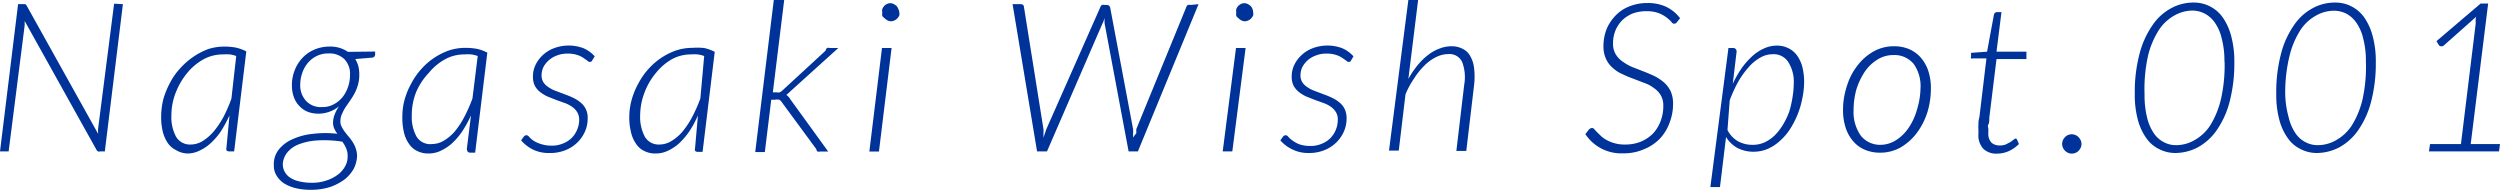<svg xmlns="http://www.w3.org/2000/svg" viewBox="0 0 156.21 11.86"><defs><style>.cls-1{fill:#039;}</style></defs><g id="レイヤー_2" data-name="レイヤー 2"><g id="contents"><path class="cls-1" d="M7.68.26,6.55,9.46h-.3a.18.18,0,0,1-.13,0A.38.38,0,0,1,6,9.31l-4.46-8a.76.76,0,0,1,0,.15.71.71,0,0,1,0,.14l-1,7.86H0L1.13.26h.32l.13,0a.3.3,0,0,1,.09.1l4.46,8c0-.06,0-.12,0-.17a.68.68,0,0,1,0-.15l1-7.81Z"/><path class="cls-1" d="M14.34,7.21a8.46,8.46,0,0,1-.54,1,4.26,4.26,0,0,1-.64.74,2.65,2.65,0,0,1-.71.47,1.69,1.69,0,0,1-.76.17A1.46,1.46,0,0,1,11,9.38a1.32,1.32,0,0,1-.52-.45,2.21,2.21,0,0,1-.31-.71,3.79,3.79,0,0,1-.1-.93,4.56,4.56,0,0,1,.14-1.11,5.15,5.15,0,0,1,.41-1,4,4,0,0,1,.63-.9,4.47,4.47,0,0,1,.8-.71A4.35,4.35,0,0,1,13,3.07a3.32,3.32,0,0,1,1-.16,4.2,4.2,0,0,1,.72.06,2.83,2.83,0,0,1,.67.24l-.76,6.25h-.3a.22.22,0,0,1-.18-.07.33.33,0,0,1,0-.17Zm.42-3.71a1.8,1.8,0,0,0-.4-.1,3,3,0,0,0-.42,0,2.53,2.53,0,0,0-1.25.32,3.51,3.51,0,0,0-1,.85,4.44,4.44,0,0,0-.71,1.22,3.86,3.86,0,0,0-.27,1.43A2.55,2.55,0,0,0,11,8.54a1,1,0,0,0,.92.49,1.43,1.43,0,0,0,.73-.21,3,3,0,0,0,.68-.58,5.36,5.36,0,0,0,.62-.91,8.41,8.41,0,0,0,.51-1.17Z"/><path class="cls-1" d="M23.44,3.22l0,.21a.37.37,0,0,1-.05.11.23.23,0,0,1-.13.06l-1.06.09a2,2,0,0,1,.19.44,2.23,2.23,0,0,1,.06.54,2.17,2.17,0,0,1-.09.65,2.65,2.65,0,0,1-.22.54,4.92,4.92,0,0,1-.28.45l-.29.42a3.17,3.17,0,0,0-.21.41,1.08,1.08,0,0,0-.09.44.68.68,0,0,0,.08.34,2.16,2.16,0,0,0,.19.31c.08.1.16.21.25.31s.17.22.25.34a1.64,1.64,0,0,1,.19.4,1.42,1.42,0,0,1,.08.48,1.9,1.9,0,0,1-.21.79,2.28,2.28,0,0,1-.58.67,3.39,3.39,0,0,1-.91.47,4,4,0,0,1-1.18.17,3.93,3.93,0,0,1-.94-.1,2.61,2.61,0,0,1-.74-.3,1.56,1.56,0,0,1-.47-.49,1.19,1.19,0,0,1-.17-.65,1.46,1.46,0,0,1,.33-1,2.26,2.26,0,0,1,.88-.64,4,4,0,0,1,1.26-.32,6.32,6.32,0,0,1,1.5,0,1.69,1.69,0,0,1-.19-.32.87.87,0,0,1-.08-.37,1.48,1.48,0,0,1,.08-.46,2.27,2.27,0,0,1,.3-.57A2.07,2.07,0,0,1,20,7.1,1.92,1.92,0,0,1,19.27,7a1.4,1.4,0,0,1-.54-.35,1.54,1.54,0,0,1-.36-.56,2.09,2.09,0,0,1-.13-.78,2.44,2.44,0,0,1,.16-.88,2.32,2.32,0,0,1,.46-.77,2.12,2.12,0,0,1,.74-.54,2.34,2.34,0,0,1,1-.21,1.92,1.92,0,0,1,1.14.33ZM21.38,8.85a7.21,7.21,0,0,0-1.63-.07,3.81,3.81,0,0,0-1.16.27,1.7,1.7,0,0,0-.68.53,1.25,1.25,0,0,0-.24.68,1,1,0,0,0,.13.49,1,1,0,0,0,.36.37,1.74,1.74,0,0,0,.57.22,3.26,3.26,0,0,0,.73.08,2.75,2.75,0,0,0,.93-.14,2.37,2.37,0,0,0,.71-.36,1.62,1.62,0,0,0,.46-.52,1.2,1.2,0,0,0,.16-.6,1.15,1.15,0,0,0-.1-.55,1.79,1.79,0,0,0-.25-.42ZM20.11,6.69a1.47,1.47,0,0,0,.74-.17,1.8,1.8,0,0,0,.56-.46,2.07,2.07,0,0,0,.34-.64,2.28,2.28,0,0,0,.12-.73,1.31,1.31,0,0,0-.36-1,1.33,1.33,0,0,0-1-.35,1.58,1.58,0,0,0-.74.17,1.7,1.7,0,0,0-.55.44,1.91,1.91,0,0,0-.34.63,2.18,2.18,0,0,0-.12.72,1.42,1.42,0,0,0,.36,1A1.25,1.25,0,0,0,20.11,6.69Z"/><path class="cls-1" d="M29.43,7.21a7.18,7.18,0,0,1-.55,1,4.22,4.22,0,0,1-.63.74,2.82,2.82,0,0,1-.71.47,1.73,1.73,0,0,1-.77.17,1.49,1.49,0,0,1-.71-.16,1.29,1.29,0,0,1-.51-.45,2,2,0,0,1-.31-.71,3.79,3.79,0,0,1-.1-.93,4.12,4.12,0,0,1,.14-1.11,4.61,4.61,0,0,1,.41-1,4.36,4.36,0,0,1,.62-.9,4.21,4.21,0,0,1,.81-.71,4.13,4.13,0,0,1,.94-.47,3.26,3.26,0,0,1,1-.16,4.23,4.23,0,0,1,.73.06,2.61,2.61,0,0,1,.66.24l-.76,6.25h-.29a.22.22,0,0,1-.18-.07.34.34,0,0,1-.05-.17Zm.42-3.71a1.89,1.89,0,0,0-.41-.1,2.77,2.77,0,0,0-.42,0,2.49,2.49,0,0,0-1.24.32,3.51,3.51,0,0,0-1,.85A4,4,0,0,0,26,5.76a3.86,3.86,0,0,0-.27,1.43,2.55,2.55,0,0,0,.3,1.35A1,1,0,0,0,27,9a1.43,1.43,0,0,0,.73-.21,2.8,2.8,0,0,0,.69-.58A5.34,5.34,0,0,0,29,7.33a9.79,9.79,0,0,0,.52-1.17Z"/><path class="cls-1" d="M37,3.78a.15.15,0,0,1-.14.09.22.22,0,0,1-.16-.08l-.26-.18a1.42,1.42,0,0,0-.39-.18,1.78,1.78,0,0,0-.6-.08,1.67,1.67,0,0,0-.63.11,1.55,1.55,0,0,0-.86.72,1.2,1.2,0,0,0-.12.52.79.79,0,0,0,.12.45,1.1,1.1,0,0,0,.33.31,2,2,0,0,0,.46.23l.53.2a4.93,4.93,0,0,1,.53.22,2,2,0,0,1,.46.29,1.19,1.19,0,0,1,.45,1,2,2,0,0,1-.16.8,2.21,2.21,0,0,1-1.22,1.18,2.5,2.5,0,0,1-1,.18,2.26,2.26,0,0,1-1.05-.22,2.37,2.37,0,0,1-.73-.57l.16-.22a.21.21,0,0,1,.18-.1s.09,0,.16.1a1.56,1.56,0,0,0,.26.23A1.81,1.81,0,0,0,33.8,9a2.1,2.1,0,0,0,.67.1,1.75,1.75,0,0,0,.7-.13,1.66,1.66,0,0,0,.54-.34,1.64,1.64,0,0,0,.48-1.13A.9.9,0,0,0,36.06,7a1.18,1.18,0,0,0-.33-.34,2,2,0,0,0-.46-.23l-.53-.19-.53-.21a2.35,2.35,0,0,1-.46-.28,1.23,1.23,0,0,1-.33-.39,1.28,1.28,0,0,1-.12-.58,1.64,1.64,0,0,1,.16-.72,2,2,0,0,1,.46-.62,2.12,2.12,0,0,1,.7-.43,2.62,2.62,0,0,1,1.83,0,2,2,0,0,1,.71.51Z"/><path class="cls-1" d="M43.61,7.21a6.19,6.19,0,0,1-.54,1,4.7,4.7,0,0,1-.63.74,2.82,2.82,0,0,1-.71.47,1.73,1.73,0,0,1-.77.17,1.49,1.49,0,0,1-.71-.16,1.23,1.23,0,0,1-.51-.45,2,2,0,0,1-.31-.71,3.77,3.77,0,0,1-.11-.93,4.13,4.13,0,0,1,.15-1.11,4.61,4.61,0,0,1,.41-1,4.36,4.36,0,0,1,.62-.9,4.21,4.21,0,0,1,.81-.71,4.13,4.13,0,0,1,.94-.47,3.26,3.26,0,0,1,1-.16A4.23,4.23,0,0,1,44,3a2.76,2.76,0,0,1,.66.24l-.76,6.25h-.3a.21.21,0,0,1-.17-.07.34.34,0,0,1,0-.17ZM44,3.5a1.89,1.89,0,0,0-.41-.1,2.86,2.86,0,0,0-.42,0A2.49,2.49,0,0,0,42,3.69a3.51,3.51,0,0,0-1,.85,4.23,4.23,0,0,0-.72,1.22A4.07,4.07,0,0,0,40,7.19a2.65,2.65,0,0,0,.29,1.35,1,1,0,0,0,.92.49,1.43,1.43,0,0,0,.73-.21,2.8,2.8,0,0,0,.69-.58,5.34,5.34,0,0,0,.61-.91,9.79,9.79,0,0,0,.52-1.17Z"/><path class="cls-1" d="M49,0l-.71,5.77h.25a.48.48,0,0,0,.18,0,.53.53,0,0,0,.17-.12l2.68-2.47A.79.79,0,0,1,51.67,3a.36.36,0,0,1,.19,0h.52l-3,2.71a.71.71,0,0,1-.13.12.58.58,0,0,1-.12.1.53.53,0,0,1,.14.12.58.58,0,0,1,.11.15l2.37,3.27h-.51a.38.38,0,0,1-.16,0A.34.34,0,0,1,51,9.31L48.86,6.4a.45.45,0,0,0-.17-.17.81.81,0,0,0-.27,0h-.23l-.4,3.27h-.6L48.35,0Z"/><path class="cls-1" d="M55.71,3l-.79,6.47h-.6L55.11,3ZM56.19.76a.54.54,0,0,1,0,.22,1.18,1.18,0,0,1-.13.18.57.57,0,0,1-.18.12.49.49,0,0,1-.2.05.46.46,0,0,1-.21-.05.52.52,0,0,1-.17-.12A.71.71,0,0,1,55.13,1a.54.54,0,0,1,0-.22.54.54,0,0,1,0-.22.76.76,0,0,1,.12-.19.66.66,0,0,1,.17-.12.47.47,0,0,1,.42,0L56,.35a.52.52,0,0,1,.12.19A.54.54,0,0,1,56.19.76Z"/><path class="cls-1" d="M74.89.26,71.1,9.46h-.58l-1.5-8a2.45,2.45,0,0,1,0-.34l-.06.18a.59.59,0,0,1-.07.16l-3.47,8H64.8L63.27.26h.5c.13,0,.2.06.21.17L65.2,8.07a2.28,2.28,0,0,1,0,.26l0,.28.09-.28.09-.26L68.76.43a.27.27,0,0,1,.09-.12.3.3,0,0,1,.16,0h.14a.21.21,0,0,1,.22.17L70.8,8.07a1.87,1.87,0,0,1,0,.25l0,.28A1.73,1.73,0,0,1,71,8.33L71,8.07,74.13.43a.19.19,0,0,1,.1-.12.34.34,0,0,1,.17,0Z"/><path class="cls-1" d="M77.83,3,77,9.46h-.6L77.23,3ZM78.3.76a.54.54,0,0,1,0,.22,1.18,1.18,0,0,1-.13.18.57.57,0,0,1-.18.12.53.53,0,0,1-.2.05.46.46,0,0,1-.21-.05.52.52,0,0,1-.17-.12A.71.71,0,0,1,77.25,1a.54.54,0,0,1,0-.22.54.54,0,0,1,0-.22.76.76,0,0,1,.12-.19.66.66,0,0,1,.17-.12.47.47,0,0,1,.42,0,.94.94,0,0,1,.18.12.52.52,0,0,1,.12.19A.54.54,0,0,1,78.3.76Z"/><path class="cls-1" d="M84.42,3.78a.15.15,0,0,1-.14.09.22.22,0,0,1-.16-.08l-.26-.18a1.42,1.42,0,0,0-.39-.18,1.78,1.78,0,0,0-.6-.08,1.67,1.67,0,0,0-.63.11,1.55,1.55,0,0,0-.86.72,1.2,1.2,0,0,0-.12.52.79.79,0,0,0,.12.45,1.1,1.1,0,0,0,.33.31,2,2,0,0,0,.46.23l.53.2a4.93,4.93,0,0,1,.53.22,2,2,0,0,1,.46.29,1.2,1.2,0,0,1,.33.41,1.32,1.32,0,0,1,.12.59,2,2,0,0,1-.16.8,2.21,2.21,0,0,1-1.22,1.18,2.5,2.5,0,0,1-1,.18,2.19,2.19,0,0,1-1-.22A2.3,2.3,0,0,1,80,8.77l.16-.22a.21.21,0,0,1,.18-.1s.09,0,.16.1a1.56,1.56,0,0,0,.26.23,1.81,1.81,0,0,0,.44.24,2.1,2.1,0,0,0,.67.1,1.75,1.75,0,0,0,.7-.13,1.66,1.66,0,0,0,.54-.34,1.64,1.64,0,0,0,.48-1.13A.9.9,0,0,0,83.47,7a1.18,1.18,0,0,0-.33-.34,2,2,0,0,0-.46-.23l-.53-.19-.53-.21a2.35,2.35,0,0,1-.46-.28,1.37,1.37,0,0,1-.33-.39,1.28,1.28,0,0,1-.12-.58,1.64,1.64,0,0,1,.16-.72,2,2,0,0,1,.46-.62,2.12,2.12,0,0,1,.7-.43,2.62,2.62,0,0,1,1.83,0,2,2,0,0,1,.71.51Z"/><path class="cls-1" d="M88,4.93a6.15,6.15,0,0,1,.58-.86,4,4,0,0,1,.66-.64,2.57,2.57,0,0,1,.72-.4,2.06,2.06,0,0,1,.73-.14,1.47,1.47,0,0,1,.72.17,1.07,1.07,0,0,1,.47.47,1.89,1.89,0,0,1,.23.76,4.46,4.46,0,0,1,0,1l-.49,4.14H91l.49-4.14a2.66,2.66,0,0,0-.13-1.42.87.87,0,0,0-.87-.49,1.72,1.72,0,0,0-.72.17A2.74,2.74,0,0,0,89,4.1a4.48,4.48,0,0,0-.64.8,5.18,5.18,0,0,0-.54,1l-.42,3.51h-.61L88,0h.61Z"/><path class="cls-1" d="M104.79,1.37a.19.19,0,0,1-.17.11c-.05,0-.11,0-.19-.12a2.13,2.13,0,0,0-.3-.27,2,2,0,0,0-.49-.27,2.09,2.09,0,0,0-.76-.12,2.42,2.42,0,0,0-.88.15,2.06,2.06,0,0,0-.66.44,2,2,0,0,0-.41.64,2.09,2.09,0,0,0-.14.79,1.24,1.24,0,0,0,.16.66,1.45,1.45,0,0,0,.43.46,3,3,0,0,0,.59.34l.69.27c.24.09.47.19.69.29a3.09,3.09,0,0,1,.6.39,1.81,1.81,0,0,1,.43.55,1.9,1.9,0,0,1,.16.8,3.18,3.18,0,0,1-.22,1.19,2.84,2.84,0,0,1-.61,1,2.88,2.88,0,0,1-1,.66,3.11,3.11,0,0,1-1.28.25,2.68,2.68,0,0,1-2.37-1.2l.22-.28A.26.26,0,0,1,99.49,8a.17.17,0,0,1,.13.08l.18.19.26.25a1.64,1.64,0,0,0,.35.24,2.09,2.09,0,0,0,.48.19,2.12,2.12,0,0,0,.64.08,2.57,2.57,0,0,0,1-.18,2.42,2.42,0,0,0,.76-.51,2.31,2.31,0,0,0,.47-.77,2.62,2.62,0,0,0,.17-.94,1.29,1.29,0,0,0-.16-.68,1.42,1.42,0,0,0-.43-.45,2.14,2.14,0,0,0-.6-.32l-.68-.26a7.13,7.13,0,0,1-.69-.29,2.07,2.07,0,0,1-.6-.39,1.56,1.56,0,0,1-.42-.56,1.85,1.85,0,0,1-.16-.82,3,3,0,0,1,.18-1,2.69,2.69,0,0,1,.55-.86,2.4,2.4,0,0,1,.86-.59,2.94,2.94,0,0,1,1.17-.22,2.69,2.69,0,0,1,1.17.24,2.43,2.43,0,0,1,.86.71Z"/><path class="cls-1" d="M108.27,5.24a6.4,6.4,0,0,1,.57-1,4.81,4.81,0,0,1,.66-.74,2.75,2.75,0,0,1,.74-.48,1.92,1.92,0,0,1,.78-.17,1.58,1.58,0,0,1,.74.17,1.44,1.44,0,0,1,.53.45,2.17,2.17,0,0,1,.33.72,3.91,3.91,0,0,1,.11.94,5.05,5.05,0,0,1-.11,1,5.49,5.49,0,0,1-.29,1,5.68,5.68,0,0,1-.47.92,3.47,3.47,0,0,1-.63.74,2.79,2.79,0,0,1-.77.51,2.21,2.21,0,0,1-.89.18,2.13,2.13,0,0,1-1-.23,1.9,1.9,0,0,1-.72-.69l-.38,3.13h-.6L108,3h.28a.21.21,0,0,1,.23.23Zm-.33,2.88a1.65,1.65,0,0,0,.7.73,1.87,1.87,0,0,0,.86.2,1.8,1.8,0,0,0,.77-.16,2.32,2.32,0,0,0,.64-.45,3.48,3.48,0,0,0,.51-.67,4.52,4.52,0,0,0,.38-.8A6.2,6.2,0,0,0,112,6.1a5.31,5.31,0,0,0,.08-.87,2.28,2.28,0,0,0-.34-1.35,1.08,1.08,0,0,0-1-.49,1.52,1.52,0,0,0-.75.21,2.75,2.75,0,0,0-.72.59,5.5,5.5,0,0,0-.65.9,8.58,8.58,0,0,0-.54,1.18Z"/><path class="cls-1" d="M117.47,9.54a2.39,2.39,0,0,1-.94-.18,1.94,1.94,0,0,1-.73-.53,2.4,2.4,0,0,1-.47-.83,3.51,3.51,0,0,1-.17-1.12,4.71,4.71,0,0,1,.24-1.5,3.88,3.88,0,0,1,.66-1.28,3.26,3.26,0,0,1,1-.88,2.58,2.58,0,0,1,1.29-.33,2.39,2.39,0,0,1,.94.18,2.05,2.05,0,0,1,.73.53,2.45,2.45,0,0,1,.47.84,3.4,3.4,0,0,1,.16,1.1,5.12,5.12,0,0,1-.23,1.51,4.37,4.37,0,0,1-.66,1.27,3.41,3.41,0,0,1-1,.89A2.58,2.58,0,0,1,117.47,9.54Zm0-.49a1.84,1.84,0,0,0,1-.29,2.73,2.73,0,0,0,.8-.79,3.83,3.83,0,0,0,.51-1.12A4.76,4.76,0,0,0,120,5.54,2.41,2.41,0,0,0,119.58,4a1.56,1.56,0,0,0-1.28-.56,1.84,1.84,0,0,0-1,.29,2.58,2.58,0,0,0-.8.78A4.36,4.36,0,0,0,116,5.57a4.76,4.76,0,0,0-.18,1.31,2.55,2.55,0,0,0,.46,1.61A1.55,1.55,0,0,0,117.52,9.05Z"/><path class="cls-1" d="M123.62,8.37v-.1a1.59,1.59,0,0,0,0-.17,1.89,1.89,0,0,1,0-.3c0-.13,0-.28.06-.47l.44-3.68h-.85a.14.14,0,0,1-.11,0,.12.12,0,0,1,0-.11l0-.24,1-.07.43-2.32a.21.21,0,0,1,.06-.1.14.14,0,0,1,.11-.05h.3l-.31,2.47h1.87l0,.46h-1.87l-.45,3.66c0,.17,0,.32-.06.43s0,.21,0,.28,0,.12,0,.16v.07a.84.84,0,0,0,.19.62.76.76,0,0,0,.51.18,1.08,1.08,0,0,0,.38-.06l.29-.15.21-.15a.2.2,0,0,1,.11-.07.1.1,0,0,1,.1.06l.12.28a2.16,2.16,0,0,1-.63.44,1.83,1.83,0,0,1-.74.16,1.17,1.17,0,0,1-.84-.29A1.23,1.23,0,0,1,123.62,8.37Z"/><path class="cls-1" d="M128.85,9a.64.64,0,0,1,.05-.24.59.59,0,0,1,.13-.19.59.59,0,0,1,.18-.13.64.64,0,0,1,.24-.05.69.69,0,0,1,.24.05.8.8,0,0,1,.19.13,1.27,1.27,0,0,1,.13.19.64.64,0,0,1,.05.24.59.59,0,0,1-.05.23.7.7,0,0,1-.13.19.59.59,0,0,1-.19.13.69.69,0,0,1-.24.05.62.62,0,0,1-.6-.6Z"/><path class="cls-1" d="M139.61,3.85a9.49,9.49,0,0,1-.3,2.53,5.58,5.58,0,0,1-.81,1.77,3.46,3.46,0,0,1-1.18,1.06,3.06,3.06,0,0,1-1.4.35,2.18,2.18,0,0,1-1-.24,2.06,2.06,0,0,1-.81-.69,3.5,3.5,0,0,1-.53-1.15,6,6,0,0,1-.19-1.62,9.33,9.33,0,0,1,.3-2.51,5.54,5.54,0,0,1,.81-1.78A3.28,3.28,0,0,1,135.67.51a2.88,2.88,0,0,1,1.4-.35,2.17,2.17,0,0,1,1,.23,2.2,2.2,0,0,1,.81.69,3.67,3.67,0,0,1,.53,1.16A6,6,0,0,1,139.61,3.85Zm-.62,0a5.31,5.31,0,0,0-.16-1.41,2.87,2.87,0,0,0-.42-1,1.82,1.82,0,0,0-.63-.58A1.73,1.73,0,0,0,137,.66a2.32,2.32,0,0,0-1.12.3,2.76,2.76,0,0,0-1,.94,5.3,5.3,0,0,0-.67,1.62A9.62,9.62,0,0,0,134,5.89a5.89,5.89,0,0,0,.15,1.42,3,3,0,0,0,.42,1,1.69,1.69,0,0,0,.63.57,1.61,1.61,0,0,0,.78.19,2.3,2.3,0,0,0,1.12-.3,2.82,2.82,0,0,0,1-.93,5.48,5.48,0,0,0,.67-1.63A9.47,9.47,0,0,0,139,3.82Z"/><path class="cls-1" d="M148.45,3.85a9.49,9.49,0,0,1-.3,2.53,5.58,5.58,0,0,1-.81,1.77,3.46,3.46,0,0,1-1.18,1.06,3.06,3.06,0,0,1-1.4.35,2.18,2.18,0,0,1-1-.24,2.06,2.06,0,0,1-.81-.69,3.5,3.5,0,0,1-.53-1.15,6,6,0,0,1-.19-1.62,9.33,9.33,0,0,1,.3-2.51,5.54,5.54,0,0,1,.81-1.78A3.28,3.28,0,0,1,144.51.51a2.88,2.88,0,0,1,1.4-.35,2.17,2.17,0,0,1,1,.23,2.2,2.2,0,0,1,.81.69,3.67,3.67,0,0,1,.53,1.16A6,6,0,0,1,148.45,3.85Zm-.62,0a5.31,5.31,0,0,0-.16-1.41,2.87,2.87,0,0,0-.42-1,1.82,1.82,0,0,0-.63-.58,1.73,1.73,0,0,0-.78-.19,2.3,2.3,0,0,0-1.12.3,2.76,2.76,0,0,0-1,.94,5.3,5.3,0,0,0-.67,1.62,9.58,9.58,0,0,0-.26,2.37A5.85,5.85,0,0,0,143,7.31a3,3,0,0,0,.42,1,1.69,1.69,0,0,0,.63.57,1.61,1.61,0,0,0,.78.19,2.3,2.3,0,0,0,1.12-.3,2.82,2.82,0,0,0,1-.93,5.48,5.48,0,0,0,.67-1.63A9.47,9.47,0,0,0,147.83,3.82Z"/><path class="cls-1" d="M156.21,9l-.06.46h-4.38l.07-.46h1.93l.92-7.51,0-.23c0-.07,0-.15.05-.23L152.7,2.84a.21.21,0,0,1-.19.05.19.19,0,0,1-.12-.07l-.15-.25L155,.22h.47L154.38,9Z"/></g></g></svg>